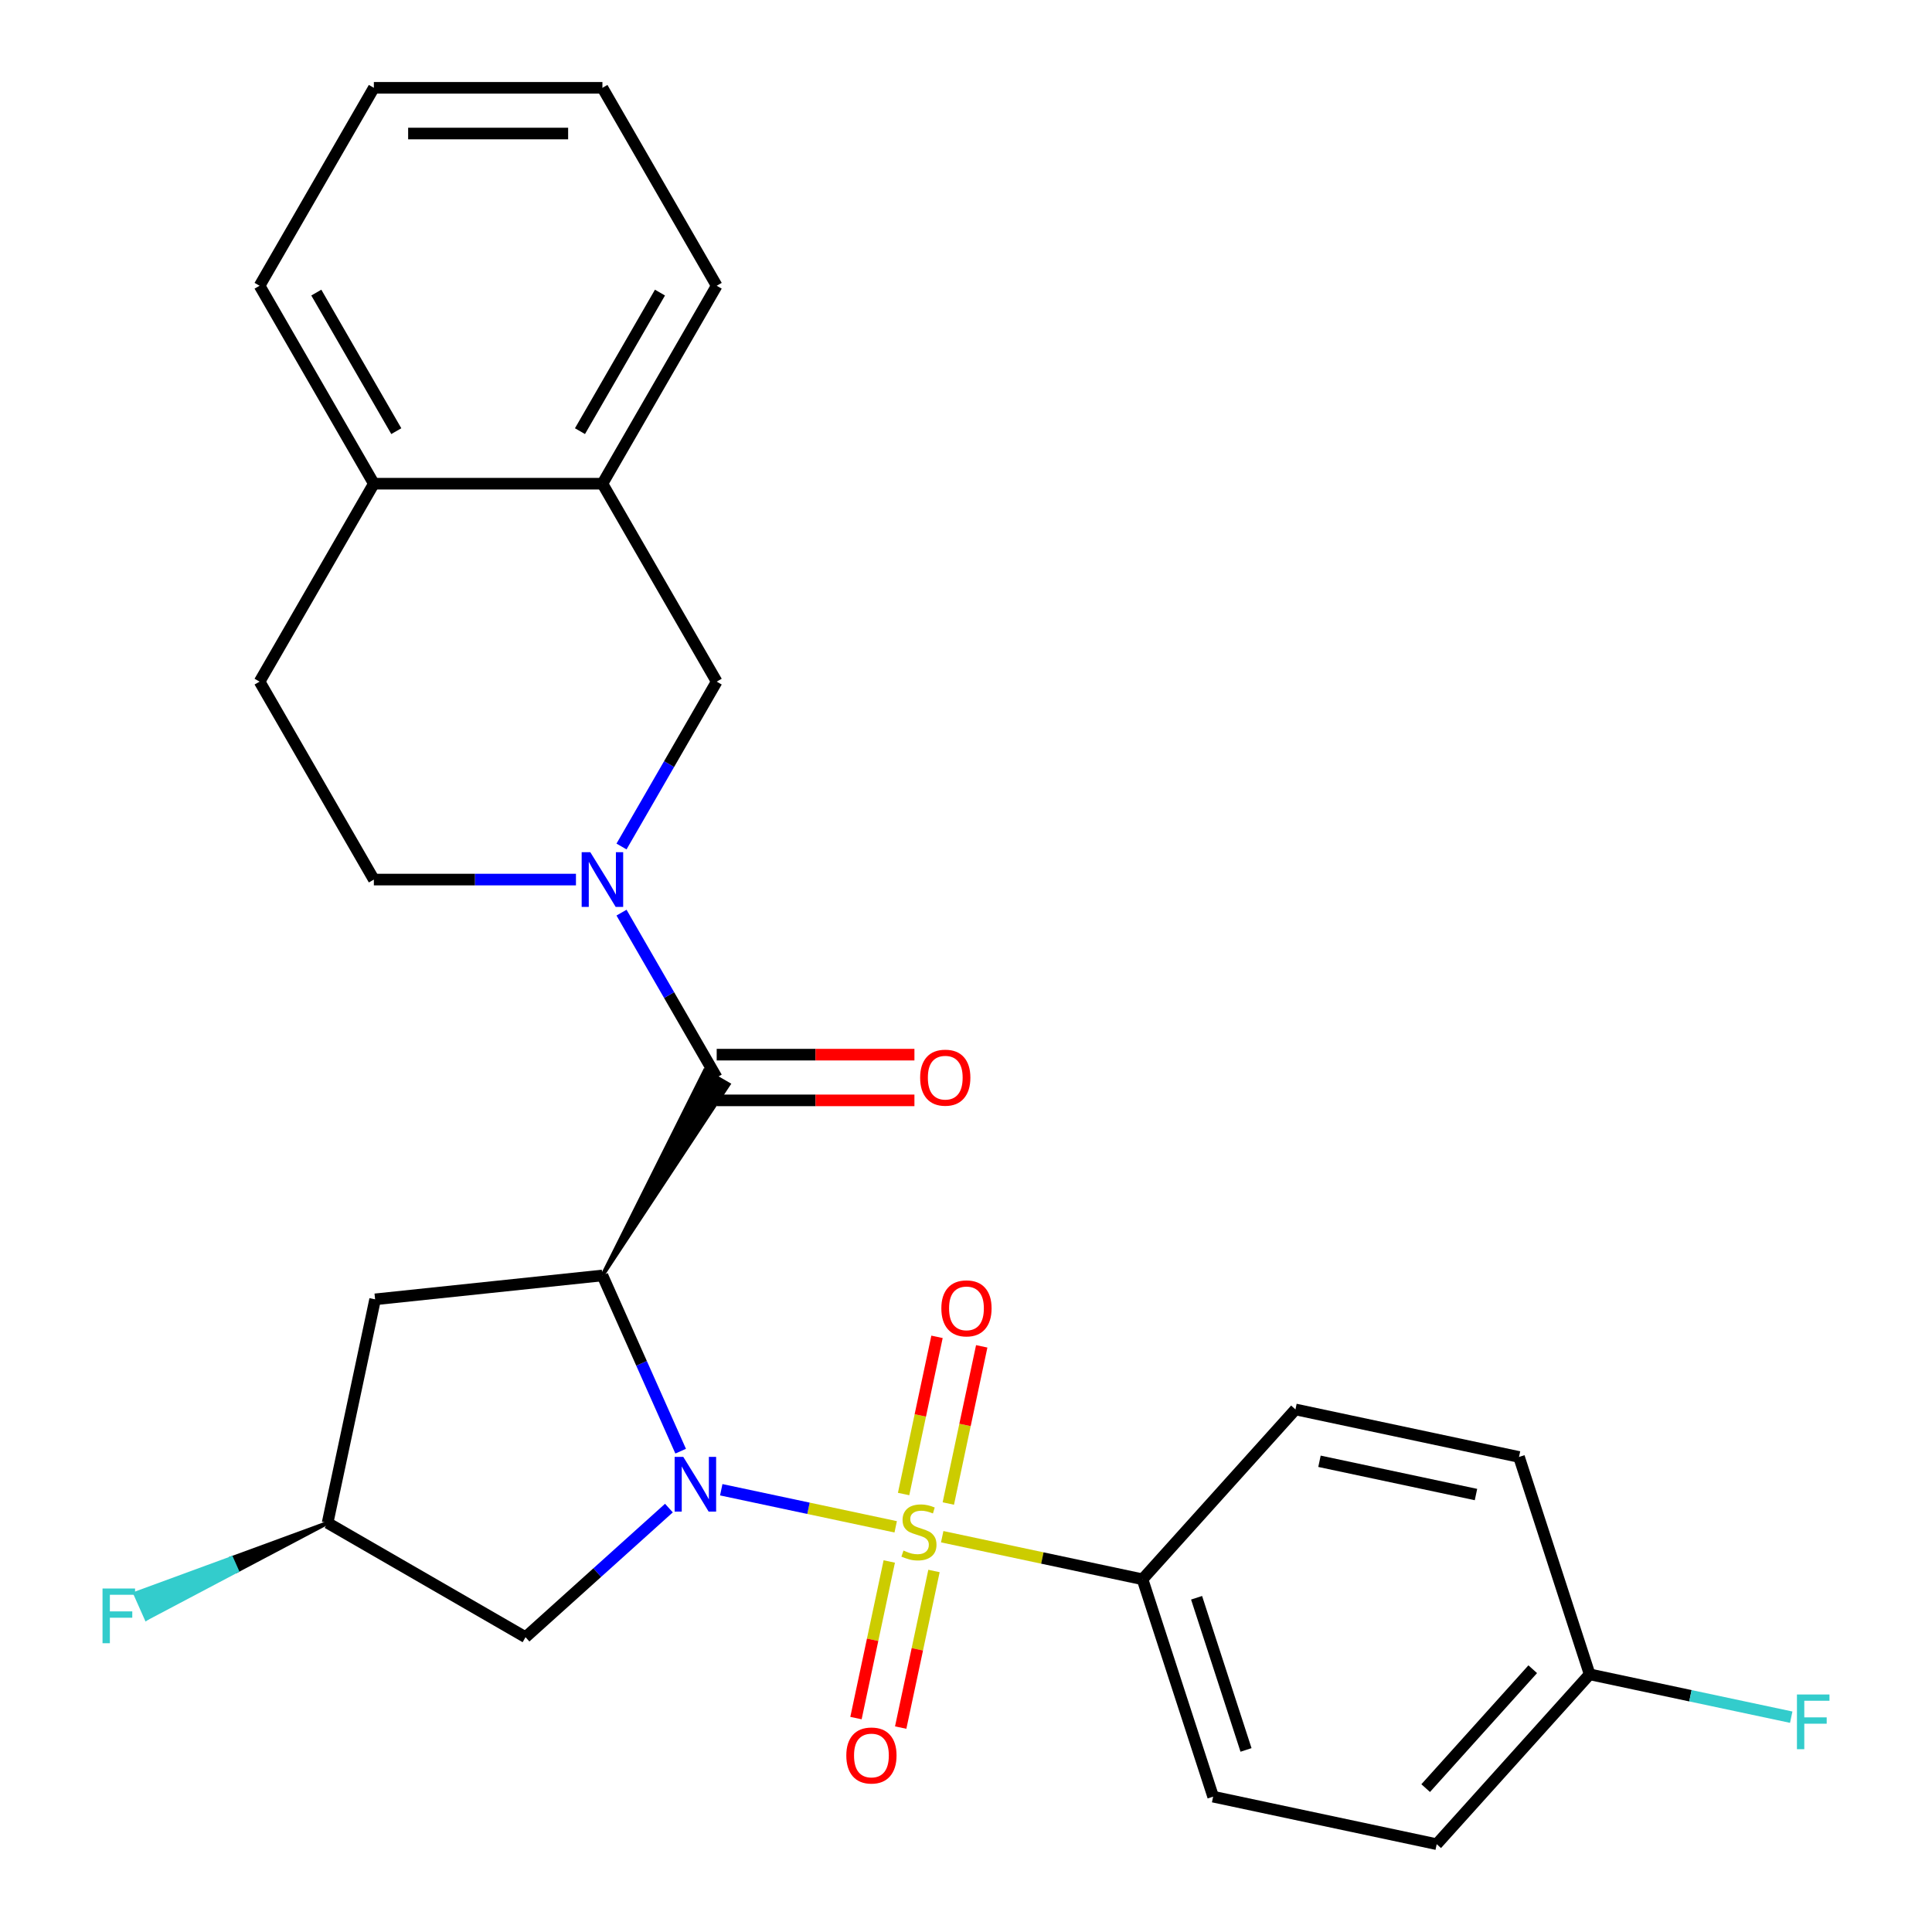 <?xml version='1.0' encoding='iso-8859-1'?>
<svg version='1.1' baseProfile='full'
              xmlns='http://www.w3.org/2000/svg'
                      xmlns:rdkit='http://www.rdkit.org/xml'
                      xmlns:xlink='http://www.w3.org/1999/xlink'
                  xml:space='preserve'
width='1000px' height='1000px' viewBox='0 0 1000 1000'>
<!-- END OF HEADER -->
<rect style='opacity:1.0;fill:#FFFFFF;stroke:none' width='1000' height='1000' x='0' y='0'> </rect>
<path class='bond-0' d='M 463.608,790.282 L 418.464,780.686' style='fill:none;fill-rule:evenodd;stroke:#CCCC00;stroke-width:6px;stroke-linecap:butt;stroke-linejoin:miter;stroke-opacity:1' />
<path class='bond-0' d='M 418.464,780.686 L 373.319,771.09' style='fill:none;fill-rule:evenodd;stroke:#0000FF;stroke-width:6px;stroke-linecap:butt;stroke-linejoin:miter;stroke-opacity:1' />
<path class='bond-6' d='M 487.683,795.399 L 539.523,806.418' style='fill:none;fill-rule:evenodd;stroke:#CCCC00;stroke-width:6px;stroke-linecap:butt;stroke-linejoin:miter;stroke-opacity:1' />
<path class='bond-6' d='M 539.523,806.418 L 591.363,817.437' style='fill:none;fill-rule:evenodd;stroke:#000000;stroke-width:6px;stroke-linecap:butt;stroke-linejoin:miter;stroke-opacity:1' />
<path class='bond-8' d='M 490.848,778.223 L 499.494,737.544' style='fill:none;fill-rule:evenodd;stroke:#CCCC00;stroke-width:6px;stroke-linecap:butt;stroke-linejoin:miter;stroke-opacity:1' />
<path class='bond-8' d='M 499.494,737.544 L 508.141,696.865' style='fill:none;fill-rule:evenodd;stroke:#FF0000;stroke-width:6px;stroke-linecap:butt;stroke-linejoin:miter;stroke-opacity:1' />
<path class='bond-8' d='M 467.704,773.304 L 476.351,732.624' style='fill:none;fill-rule:evenodd;stroke:#CCCC00;stroke-width:6px;stroke-linecap:butt;stroke-linejoin:miter;stroke-opacity:1' />
<path class='bond-8' d='M 476.351,732.624 L 484.997,691.945' style='fill:none;fill-rule:evenodd;stroke:#FF0000;stroke-width:6px;stroke-linecap:butt;stroke-linejoin:miter;stroke-opacity:1' />
<path class='bond-9' d='M 460.283,808.219 L 451.668,848.748' style='fill:none;fill-rule:evenodd;stroke:#CCCC00;stroke-width:6px;stroke-linecap:butt;stroke-linejoin:miter;stroke-opacity:1' />
<path class='bond-9' d='M 451.668,848.748 L 443.053,889.276' style='fill:none;fill-rule:evenodd;stroke:#FF0000;stroke-width:6px;stroke-linecap:butt;stroke-linejoin:miter;stroke-opacity:1' />
<path class='bond-9' d='M 483.426,813.138 L 474.811,853.667' style='fill:none;fill-rule:evenodd;stroke:#CCCC00;stroke-width:6px;stroke-linecap:butt;stroke-linejoin:miter;stroke-opacity:1' />
<path class='bond-9' d='M 474.811,853.667 L 466.197,894.196' style='fill:none;fill-rule:evenodd;stroke:#FF0000;stroke-width:6px;stroke-linecap:butt;stroke-linejoin:miter;stroke-opacity:1' />
<path class='bond-1' d='M 352.308,751.127 L 332.06,705.648' style='fill:none;fill-rule:evenodd;stroke:#0000FF;stroke-width:6px;stroke-linecap:butt;stroke-linejoin:miter;stroke-opacity:1' />
<path class='bond-1' d='M 332.06,705.648 L 311.811,660.17' style='fill:none;fill-rule:evenodd;stroke:#000000;stroke-width:6px;stroke-linecap:butt;stroke-linejoin:miter;stroke-opacity:1' />
<path class='bond-4' d='M 346.231,780.578 L 309.122,813.991' style='fill:none;fill-rule:evenodd;stroke:#0000FF;stroke-width:6px;stroke-linecap:butt;stroke-linejoin:miter;stroke-opacity:1' />
<path class='bond-4' d='M 309.122,813.991 L 272.013,847.404' style='fill:none;fill-rule:evenodd;stroke:#000000;stroke-width:6px;stroke-linecap:butt;stroke-linejoin:miter;stroke-opacity:1' />
<path class='bond-2' d='M 311.811,660.17 L 377.109,561.267 L 364.815,554.168 Z' style='fill:#000000;fill-rule:evenodd;fill-opacity:1;stroke:#000000;stroke-width:2px;stroke-linecap:butt;stroke-linejoin:miter;stroke-opacity:1;' />
<path class='bond-5' d='M 311.811,660.17 L 194.157,672.536' style='fill:none;fill-rule:evenodd;stroke:#000000;stroke-width:6px;stroke-linecap:butt;stroke-linejoin:miter;stroke-opacity:1' />
<path class='bond-3' d='M 370.962,557.717 L 346.328,515.05' style='fill:none;fill-rule:evenodd;stroke:#000000;stroke-width:6px;stroke-linecap:butt;stroke-linejoin:miter;stroke-opacity:1' />
<path class='bond-3' d='M 346.328,515.05 L 321.694,472.382' style='fill:none;fill-rule:evenodd;stroke:#0000FF;stroke-width:6px;stroke-linecap:butt;stroke-linejoin:miter;stroke-opacity:1' />
<path class='bond-12' d='M 370.962,569.548 L 422.135,569.548' style='fill:none;fill-rule:evenodd;stroke:#000000;stroke-width:6px;stroke-linecap:butt;stroke-linejoin:miter;stroke-opacity:1' />
<path class='bond-12' d='M 422.135,569.548 L 473.307,569.548' style='fill:none;fill-rule:evenodd;stroke:#FF0000;stroke-width:6px;stroke-linecap:butt;stroke-linejoin:miter;stroke-opacity:1' />
<path class='bond-12' d='M 370.962,545.887 L 422.135,545.887' style='fill:none;fill-rule:evenodd;stroke:#000000;stroke-width:6px;stroke-linecap:butt;stroke-linejoin:miter;stroke-opacity:1' />
<path class='bond-12' d='M 422.135,545.887 L 473.307,545.887' style='fill:none;fill-rule:evenodd;stroke:#FF0000;stroke-width:6px;stroke-linecap:butt;stroke-linejoin:miter;stroke-opacity:1' />
<path class='bond-7' d='M 321.694,438.147 L 346.328,395.48' style='fill:none;fill-rule:evenodd;stroke:#0000FF;stroke-width:6px;stroke-linecap:butt;stroke-linejoin:miter;stroke-opacity:1' />
<path class='bond-7' d='M 346.328,395.48 L 370.962,352.812' style='fill:none;fill-rule:evenodd;stroke:#000000;stroke-width:6px;stroke-linecap:butt;stroke-linejoin:miter;stroke-opacity:1' />
<path class='bond-11' d='M 298.114,455.265 L 245.811,455.265' style='fill:none;fill-rule:evenodd;stroke:#0000FF;stroke-width:6px;stroke-linecap:butt;stroke-linejoin:miter;stroke-opacity:1' />
<path class='bond-11' d='M 245.811,455.265 L 193.509,455.265' style='fill:none;fill-rule:evenodd;stroke:#000000;stroke-width:6px;stroke-linecap:butt;stroke-linejoin:miter;stroke-opacity:1' />
<path class='bond-13' d='M 272.013,847.404 L 169.561,788.253' style='fill:none;fill-rule:evenodd;stroke:#000000;stroke-width:6px;stroke-linecap:butt;stroke-linejoin:miter;stroke-opacity:1' />
<path class='bond-28' d='M 194.157,672.536 L 169.561,788.253' style='fill:none;fill-rule:evenodd;stroke:#000000;stroke-width:6px;stroke-linecap:butt;stroke-linejoin:miter;stroke-opacity:1' />
<path class='bond-16' d='M 591.363,817.437 L 627.92,929.949' style='fill:none;fill-rule:evenodd;stroke:#000000;stroke-width:6px;stroke-linecap:butt;stroke-linejoin:miter;stroke-opacity:1' />
<path class='bond-16' d='M 619.349,827.002 L 644.939,905.761' style='fill:none;fill-rule:evenodd;stroke:#000000;stroke-width:6px;stroke-linecap:butt;stroke-linejoin:miter;stroke-opacity:1' />
<path class='bond-17' d='M 591.363,817.437 L 670.522,729.522' style='fill:none;fill-rule:evenodd;stroke:#000000;stroke-width:6px;stroke-linecap:butt;stroke-linejoin:miter;stroke-opacity:1' />
<path class='bond-10' d='M 370.962,352.812 L 311.811,250.36' style='fill:none;fill-rule:evenodd;stroke:#000000;stroke-width:6px;stroke-linecap:butt;stroke-linejoin:miter;stroke-opacity:1' />
<path class='bond-23' d='M 311.811,250.36 L 370.962,147.907' style='fill:none;fill-rule:evenodd;stroke:#000000;stroke-width:6px;stroke-linecap:butt;stroke-linejoin:miter;stroke-opacity:1' />
<path class='bond-23' d='M 300.193,223.162 L 341.599,151.445' style='fill:none;fill-rule:evenodd;stroke:#000000;stroke-width:6px;stroke-linecap:butt;stroke-linejoin:miter;stroke-opacity:1' />
<path class='bond-29' d='M 311.811,250.36 L 193.509,250.36' style='fill:none;fill-rule:evenodd;stroke:#000000;stroke-width:6px;stroke-linecap:butt;stroke-linejoin:miter;stroke-opacity:1' />
<path class='bond-15' d='M 193.509,455.265 L 134.358,352.812' style='fill:none;fill-rule:evenodd;stroke:#000000;stroke-width:6px;stroke-linecap:butt;stroke-linejoin:miter;stroke-opacity:1' />
<path class='bond-19' d='M 169.561,788.253 L 119.769,806.537 L 122.656,813.021 Z' style='fill:#000000;fill-rule:evenodd;fill-opacity:1;stroke:#000000;stroke-width:2px;stroke-linecap:butt;stroke-linejoin:miter;stroke-opacity:1;' />
<path class='bond-19' d='M 119.769,806.537 L 75.751,837.789 L 69.977,824.821 Z' style='fill:#33CCCC;fill-rule:evenodd;fill-opacity:1;stroke:#33CCCC;stroke-width:2px;stroke-linecap:butt;stroke-linejoin:miter;stroke-opacity:1;' />
<path class='bond-19' d='M 119.769,806.537 L 122.656,813.021 L 75.751,837.789 Z' style='fill:#33CCCC;fill-rule:evenodd;fill-opacity:1;stroke:#33CCCC;stroke-width:2px;stroke-linecap:butt;stroke-linejoin:miter;stroke-opacity:1;' />
<path class='bond-14' d='M 193.509,250.36 L 134.358,352.812' style='fill:none;fill-rule:evenodd;stroke:#000000;stroke-width:6px;stroke-linecap:butt;stroke-linejoin:miter;stroke-opacity:1' />
<path class='bond-24' d='M 193.509,250.36 L 134.358,147.907' style='fill:none;fill-rule:evenodd;stroke:#000000;stroke-width:6px;stroke-linecap:butt;stroke-linejoin:miter;stroke-opacity:1' />
<path class='bond-24' d='M 205.127,223.162 L 163.721,151.445' style='fill:none;fill-rule:evenodd;stroke:#000000;stroke-width:6px;stroke-linecap:butt;stroke-linejoin:miter;stroke-opacity:1' />
<path class='bond-21' d='M 627.92,929.949 L 743.637,954.545' style='fill:none;fill-rule:evenodd;stroke:#000000;stroke-width:6px;stroke-linecap:butt;stroke-linejoin:miter;stroke-opacity:1' />
<path class='bond-20' d='M 670.522,729.522 L 786.239,754.118' style='fill:none;fill-rule:evenodd;stroke:#000000;stroke-width:6px;stroke-linecap:butt;stroke-linejoin:miter;stroke-opacity:1' />
<path class='bond-20' d='M 682.961,756.354 L 763.962,773.572' style='fill:none;fill-rule:evenodd;stroke:#000000;stroke-width:6px;stroke-linecap:butt;stroke-linejoin:miter;stroke-opacity:1' />
<path class='bond-18' d='M 822.797,866.63 L 786.239,754.118' style='fill:none;fill-rule:evenodd;stroke:#000000;stroke-width:6px;stroke-linecap:butt;stroke-linejoin:miter;stroke-opacity:1' />
<path class='bond-22' d='M 822.797,866.63 L 874.966,877.719' style='fill:none;fill-rule:evenodd;stroke:#000000;stroke-width:6px;stroke-linecap:butt;stroke-linejoin:miter;stroke-opacity:1' />
<path class='bond-22' d='M 874.966,877.719 L 927.136,888.808' style='fill:none;fill-rule:evenodd;stroke:#33CCCC;stroke-width:6px;stroke-linecap:butt;stroke-linejoin:miter;stroke-opacity:1' />
<path class='bond-27' d='M 822.797,866.63 L 743.637,954.545' style='fill:none;fill-rule:evenodd;stroke:#000000;stroke-width:6px;stroke-linecap:butt;stroke-linejoin:miter;stroke-opacity:1' />
<path class='bond-27' d='M 793.339,863.985 L 737.928,925.526' style='fill:none;fill-rule:evenodd;stroke:#000000;stroke-width:6px;stroke-linecap:butt;stroke-linejoin:miter;stroke-opacity:1' />
<path class='bond-25' d='M 370.962,147.907 L 311.811,45.455' style='fill:none;fill-rule:evenodd;stroke:#000000;stroke-width:6px;stroke-linecap:butt;stroke-linejoin:miter;stroke-opacity:1' />
<path class='bond-26' d='M 134.358,147.907 L 193.509,45.455' style='fill:none;fill-rule:evenodd;stroke:#000000;stroke-width:6px;stroke-linecap:butt;stroke-linejoin:miter;stroke-opacity:1' />
<path class='bond-30' d='M 311.811,45.455 L 193.509,45.455' style='fill:none;fill-rule:evenodd;stroke:#000000;stroke-width:6px;stroke-linecap:butt;stroke-linejoin:miter;stroke-opacity:1' />
<path class='bond-30' d='M 294.066,69.115 L 211.255,69.115' style='fill:none;fill-rule:evenodd;stroke:#000000;stroke-width:6px;stroke-linecap:butt;stroke-linejoin:miter;stroke-opacity:1' />
<path  class='atom-0' d='M 467.646 802.561
Q 467.966 802.681, 469.286 803.241
Q 470.606 803.801, 472.046 804.161
Q 473.526 804.481, 474.966 804.481
Q 477.646 804.481, 479.206 803.201
Q 480.766 801.881, 480.766 799.601
Q 480.766 798.041, 479.966 797.081
Q 479.206 796.121, 478.006 795.601
Q 476.806 795.081, 474.806 794.481
Q 472.286 793.721, 470.766 793.001
Q 469.286 792.281, 468.206 790.761
Q 467.166 789.241, 467.166 786.681
Q 467.166 783.121, 469.566 780.921
Q 472.006 778.721, 476.806 778.721
Q 480.086 778.721, 483.806 780.281
L 482.886 783.361
Q 479.486 781.961, 476.926 781.961
Q 474.166 781.961, 472.646 783.121
Q 471.126 784.241, 471.166 786.201
Q 471.166 787.721, 471.926 788.641
Q 472.726 789.561, 473.846 790.081
Q 475.006 790.601, 476.926 791.201
Q 479.486 792.001, 481.006 792.801
Q 482.526 793.601, 483.606 795.241
Q 484.726 796.841, 484.726 799.601
Q 484.726 803.521, 482.086 805.641
Q 479.486 807.721, 475.126 807.721
Q 472.606 807.721, 470.686 807.161
Q 468.806 806.641, 466.566 805.721
L 467.646 802.561
' fill='#CCCC00'/>
<path  class='atom-1' d='M 353.669 754.084
L 362.949 769.084
Q 363.869 770.564, 365.349 773.244
Q 366.829 775.924, 366.909 776.084
L 366.909 754.084
L 370.669 754.084
L 370.669 782.404
L 366.789 782.404
L 356.829 766.004
Q 355.669 764.084, 354.429 761.884
Q 353.229 759.684, 352.869 759.004
L 352.869 782.404
L 349.189 782.404
L 349.189 754.084
L 353.669 754.084
' fill='#0000FF'/>
<path  class='atom-4' d='M 305.551 441.105
L 314.831 456.105
Q 315.751 457.585, 317.231 460.265
Q 318.711 462.945, 318.791 463.105
L 318.791 441.105
L 322.551 441.105
L 322.551 469.425
L 318.671 469.425
L 308.711 453.025
Q 307.551 451.105, 306.311 448.905
Q 305.111 446.705, 304.751 446.025
L 304.751 469.425
L 301.071 469.425
L 301.071 441.105
L 305.551 441.105
' fill='#0000FF'/>
<path  class='atom-9' d='M 487.242 677.204
Q 487.242 670.404, 490.602 666.604
Q 493.962 662.804, 500.242 662.804
Q 506.522 662.804, 509.882 666.604
Q 513.242 670.404, 513.242 677.204
Q 513.242 684.084, 509.842 688.004
Q 506.442 691.884, 500.242 691.884
Q 494.002 691.884, 490.602 688.004
Q 487.242 684.124, 487.242 677.204
M 500.242 688.684
Q 504.562 688.684, 506.882 685.804
Q 509.242 682.884, 509.242 677.204
Q 509.242 671.644, 506.882 668.844
Q 504.562 666.004, 500.242 666.004
Q 495.922 666.004, 493.562 668.804
Q 491.242 671.604, 491.242 677.204
Q 491.242 682.924, 493.562 685.804
Q 495.922 688.684, 500.242 688.684
' fill='#FF0000'/>
<path  class='atom-10' d='M 438.05 908.638
Q 438.05 901.838, 441.41 898.038
Q 444.77 894.238, 451.05 894.238
Q 457.33 894.238, 460.69 898.038
Q 464.05 901.838, 464.05 908.638
Q 464.05 915.518, 460.65 919.438
Q 457.25 923.318, 451.05 923.318
Q 444.81 923.318, 441.41 919.438
Q 438.05 915.558, 438.05 908.638
M 451.05 920.118
Q 455.37 920.118, 457.69 917.238
Q 460.05 914.318, 460.05 908.638
Q 460.05 903.078, 457.69 900.278
Q 455.37 897.438, 451.05 897.438
Q 446.73 897.438, 444.37 900.238
Q 442.05 903.038, 442.05 908.638
Q 442.05 914.358, 444.37 917.238
Q 446.73 920.118, 451.05 920.118
' fill='#FF0000'/>
<path  class='atom-13' d='M 476.264 557.797
Q 476.264 550.997, 479.624 547.197
Q 482.984 543.397, 489.264 543.397
Q 495.544 543.397, 498.904 547.197
Q 502.264 550.997, 502.264 557.797
Q 502.264 564.677, 498.864 568.597
Q 495.464 572.477, 489.264 572.477
Q 483.024 572.477, 479.624 568.597
Q 476.264 564.717, 476.264 557.797
M 489.264 569.277
Q 493.584 569.277, 495.904 566.397
Q 498.264 563.477, 498.264 557.797
Q 498.264 552.237, 495.904 549.437
Q 493.584 546.597, 489.264 546.597
Q 484.944 546.597, 482.584 549.397
Q 480.264 552.197, 480.264 557.797
Q 480.264 563.517, 482.584 566.397
Q 484.944 569.277, 489.264 569.277
' fill='#FF0000'/>
<path  class='atom-20' d='M 53.067 822.211
L 69.907 822.211
L 69.907 825.451
L 56.867 825.451
L 56.867 834.051
L 68.467 834.051
L 68.467 837.331
L 56.867 837.331
L 56.867 850.531
L 53.067 850.531
L 53.067 822.211
' fill='#33CCCC'/>
<path  class='atom-23' d='M 930.093 877.066
L 946.933 877.066
L 946.933 880.306
L 933.893 880.306
L 933.893 888.906
L 945.493 888.906
L 945.493 892.186
L 933.893 892.186
L 933.893 905.386
L 930.093 905.386
L 930.093 877.066
' fill='#33CCCC'/>
</svg>
